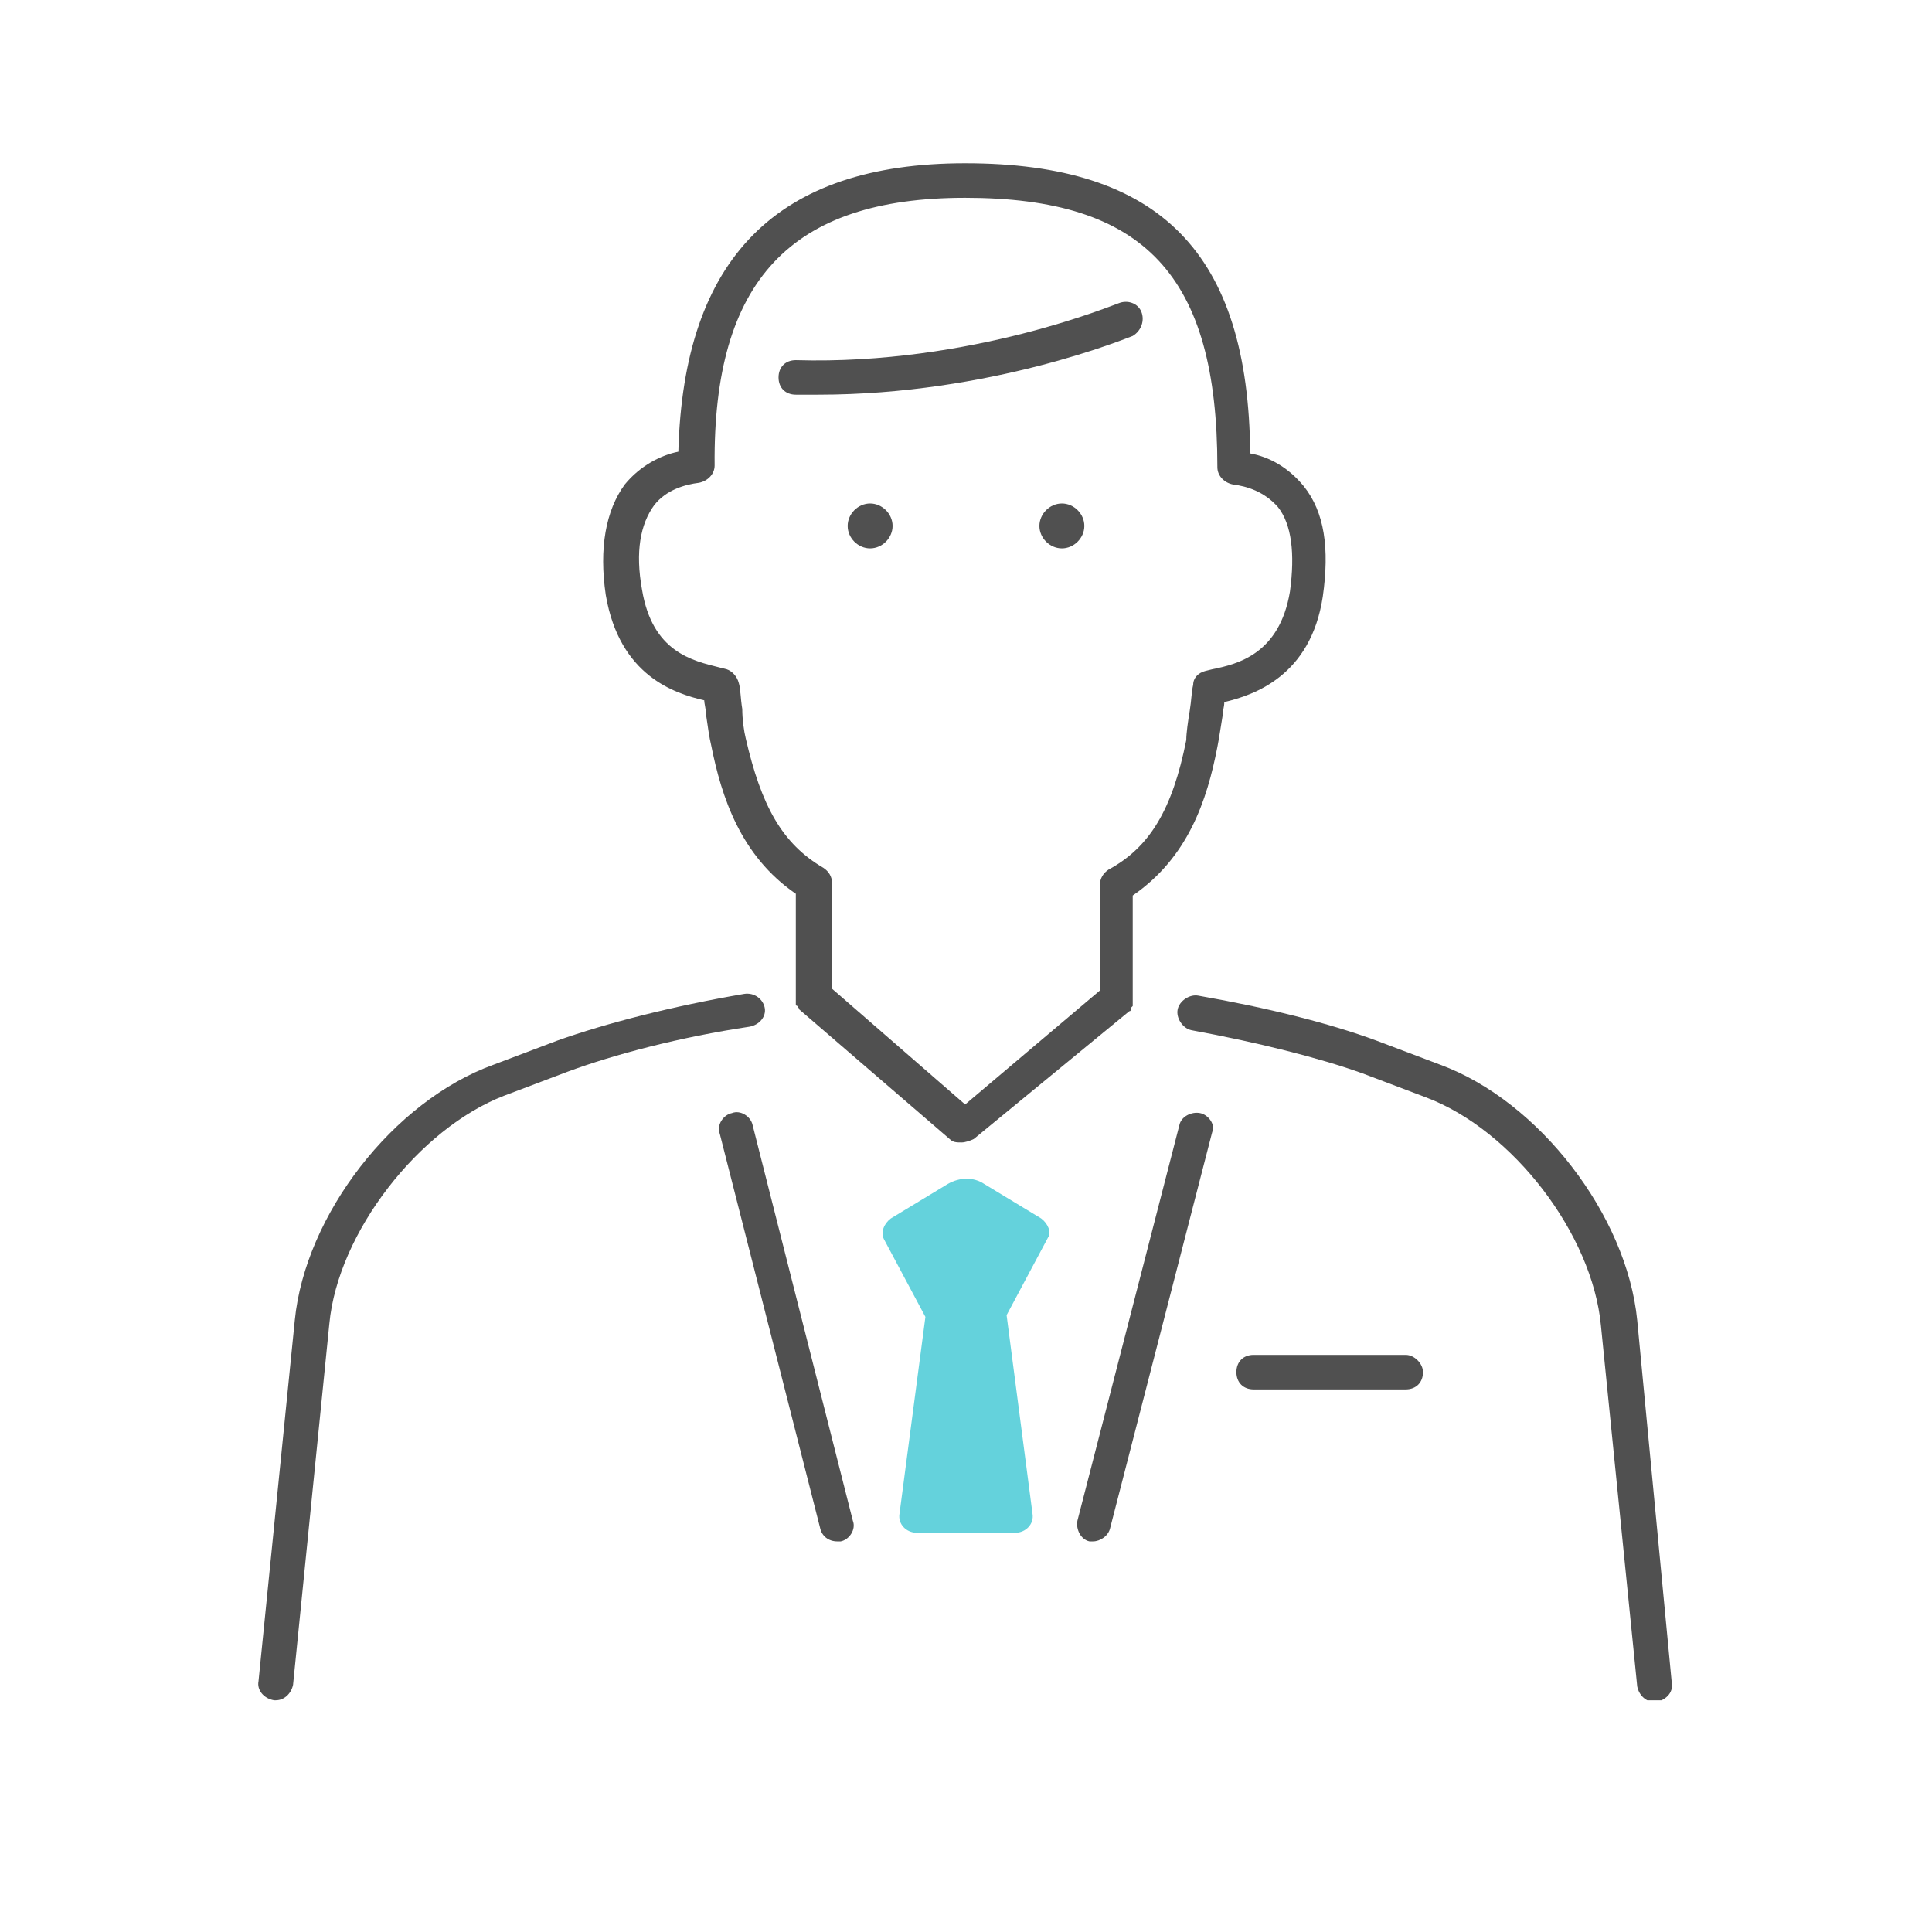 <svg width="71" height="70" viewBox="0 0 71 70" fill="none" xmlns="http://www.w3.org/2000/svg">
<g clip-path="url(#clip0_504_336)">
<path d="M38.262 44.776L36.167 43.507C35.786 43.253 35.278 43.253 34.833 43.507L32.738 44.776C32.484 44.967 32.357 45.284 32.484 45.538L34.008 48.394L33.056 55.629C32.992 56.01 33.309 56.327 33.691 56.327H35.532H37.309C37.691 56.327 38.008 56.01 37.944 55.629L36.992 48.33L38.516 45.474C38.643 45.284 38.516 44.967 38.262 44.776Z" fill="#64D2DC"/>
<path d="M41.944 11.458C41.818 11.141 41.437 11.014 41.119 11.141C41.056 11.141 35.722 13.425 29.246 13.235C28.865 13.235 28.611 13.489 28.611 13.87C28.611 14.25 28.865 14.504 29.246 14.504C29.5 14.504 29.817 14.504 30.072 14.504C36.421 14.504 41.437 12.41 41.627 12.346C41.944 12.156 42.072 11.775 41.944 11.458Z" fill="#505050"/>
<path d="M28.103 37.034C28.04 36.716 27.722 36.463 27.341 36.526C24.738 36.97 22.262 37.605 20.484 38.24L18.135 39.128C14.452 40.461 11.214 44.649 10.833 48.521L9.5 61.785C9.437 62.102 9.69 62.419 10.071 62.483H10.135C10.452 62.483 10.706 62.229 10.77 61.912L12.103 48.648C12.421 45.284 15.405 41.476 18.516 40.27L20.865 39.382C22.579 38.747 24.992 38.113 27.532 37.732C27.913 37.668 28.167 37.351 28.103 37.034Z" fill="#505050"/>
<path d="M60.167 48.521C59.786 44.649 56.548 40.461 52.929 39.128L50.579 38.24C48.865 37.605 46.579 37.034 44.04 36.59C43.722 36.526 43.341 36.78 43.278 37.097C43.214 37.415 43.468 37.795 43.786 37.859C46.198 38.303 48.484 38.874 50.071 39.445L52.421 40.334C55.595 41.54 58.516 45.347 58.833 48.711L60.167 61.975C60.23 62.292 60.484 62.546 60.802 62.546H60.865C61.183 62.483 61.5 62.229 61.437 61.848L60.167 48.521Z" fill="#505050"/>
<path d="M41.5 37.161C41.563 37.161 41.563 37.097 41.563 37.034L41.627 36.97C41.627 36.907 41.627 36.907 41.627 36.843C41.627 36.78 41.627 36.78 41.627 36.717V32.909C43.659 31.512 44.357 29.418 44.738 27.451C44.802 27.133 44.865 26.689 44.929 26.308C44.929 26.118 44.992 25.991 44.992 25.801C46.071 25.547 48.167 24.849 48.611 21.929C48.865 20.152 48.675 18.82 47.913 17.868C47.341 17.17 46.643 16.789 45.944 16.662C45.881 9.3 42.643 6 35.468 6C28.548 6 25.119 9.491 24.929 16.598C24.294 16.725 23.532 17.106 22.96 17.804C22.262 18.756 22.008 20.152 22.262 21.866C22.77 24.849 24.802 25.483 25.881 25.737C25.881 25.864 25.944 26.055 25.944 26.245C26.008 26.689 26.071 27.133 26.135 27.387C26.516 29.291 27.214 31.449 29.246 32.845V36.653C29.246 36.717 29.246 36.717 29.246 36.78C29.246 36.843 29.246 36.843 29.246 36.907C29.246 36.97 29.309 36.97 29.309 36.97C29.309 37.034 29.373 37.034 29.373 37.097L34.897 41.857C35.024 41.984 35.151 41.984 35.341 41.984C35.468 41.984 35.659 41.92 35.786 41.857L41.5 37.161C41.437 37.161 41.437 37.161 41.5 37.161ZM35.468 40.588L30.579 36.336V32.464C30.579 32.211 30.452 32.02 30.262 31.893C28.738 31.005 27.976 29.608 27.405 27.133C27.341 26.88 27.278 26.435 27.278 26.055C27.214 25.674 27.214 25.293 27.151 25.103C27.087 24.849 26.897 24.658 26.706 24.595L26.452 24.531C25.436 24.278 23.976 23.96 23.595 21.676C23.341 20.279 23.532 19.264 24.04 18.566C24.484 17.995 25.183 17.804 25.691 17.741C26.008 17.677 26.262 17.424 26.262 17.106C26.198 10.316 29.056 7.269 35.468 7.269C42.071 7.269 44.738 10.125 44.738 17.17C44.738 17.487 44.992 17.741 45.309 17.804C45.818 17.868 46.452 18.058 46.96 18.629C47.468 19.264 47.595 20.343 47.405 21.739C47.024 24.024 45.5 24.404 44.548 24.595L44.294 24.658C44.04 24.722 43.849 24.912 43.849 25.166C43.786 25.42 43.786 25.737 43.722 26.118C43.659 26.499 43.595 26.943 43.595 27.197C43.087 29.735 42.262 31.132 40.738 31.957C40.548 32.084 40.421 32.274 40.421 32.528V36.399L35.468 40.588Z" fill="#505050"/>
<path d="M44.103 40.905C43.786 40.842 43.405 41.032 43.341 41.349L39.595 55.883C39.532 56.2 39.722 56.581 40.04 56.644C40.103 56.644 40.167 56.644 40.167 56.644C40.421 56.644 40.738 56.454 40.802 56.136L44.548 41.603C44.675 41.349 44.421 40.968 44.103 40.905Z" fill="#505050"/>
<path d="M27.659 41.349C27.595 41.032 27.214 40.778 26.897 40.905C26.579 40.968 26.325 41.349 26.452 41.667L30.135 56.136C30.198 56.454 30.452 56.644 30.77 56.644C30.833 56.644 30.897 56.644 30.897 56.644C31.214 56.581 31.468 56.2 31.341 55.883L27.659 41.349Z" fill="#505050"/>
<path d="M31.976 18.502C31.532 18.502 31.151 18.883 31.151 19.327C31.151 19.772 31.532 20.152 31.976 20.152C32.421 20.152 32.802 19.772 32.802 19.327C32.802 18.883 32.421 18.502 31.976 18.502Z" fill="#505050"/>
<path d="M39.024 18.502C38.579 18.502 38.198 18.883 38.198 19.327C38.198 19.772 38.579 20.152 39.024 20.152C39.468 20.152 39.849 19.772 39.849 19.327C39.849 18.883 39.468 18.502 39.024 18.502Z" fill="#505050"/>
<path d="M51.659 49.79H46.071C45.691 49.79 45.437 50.044 45.437 50.425C45.437 50.805 45.691 51.059 46.071 51.059H51.659C52.04 51.059 52.294 50.805 52.294 50.425C52.294 50.107 51.976 49.79 51.659 49.79Z" fill="#505050"/>
</g>
<defs>
<clipPath id="clip0_504_336">
<rect width="52" height="56.483" fill="white" transform="translate(9.5 6)"/>
</clipPath>
</defs>
</svg>
